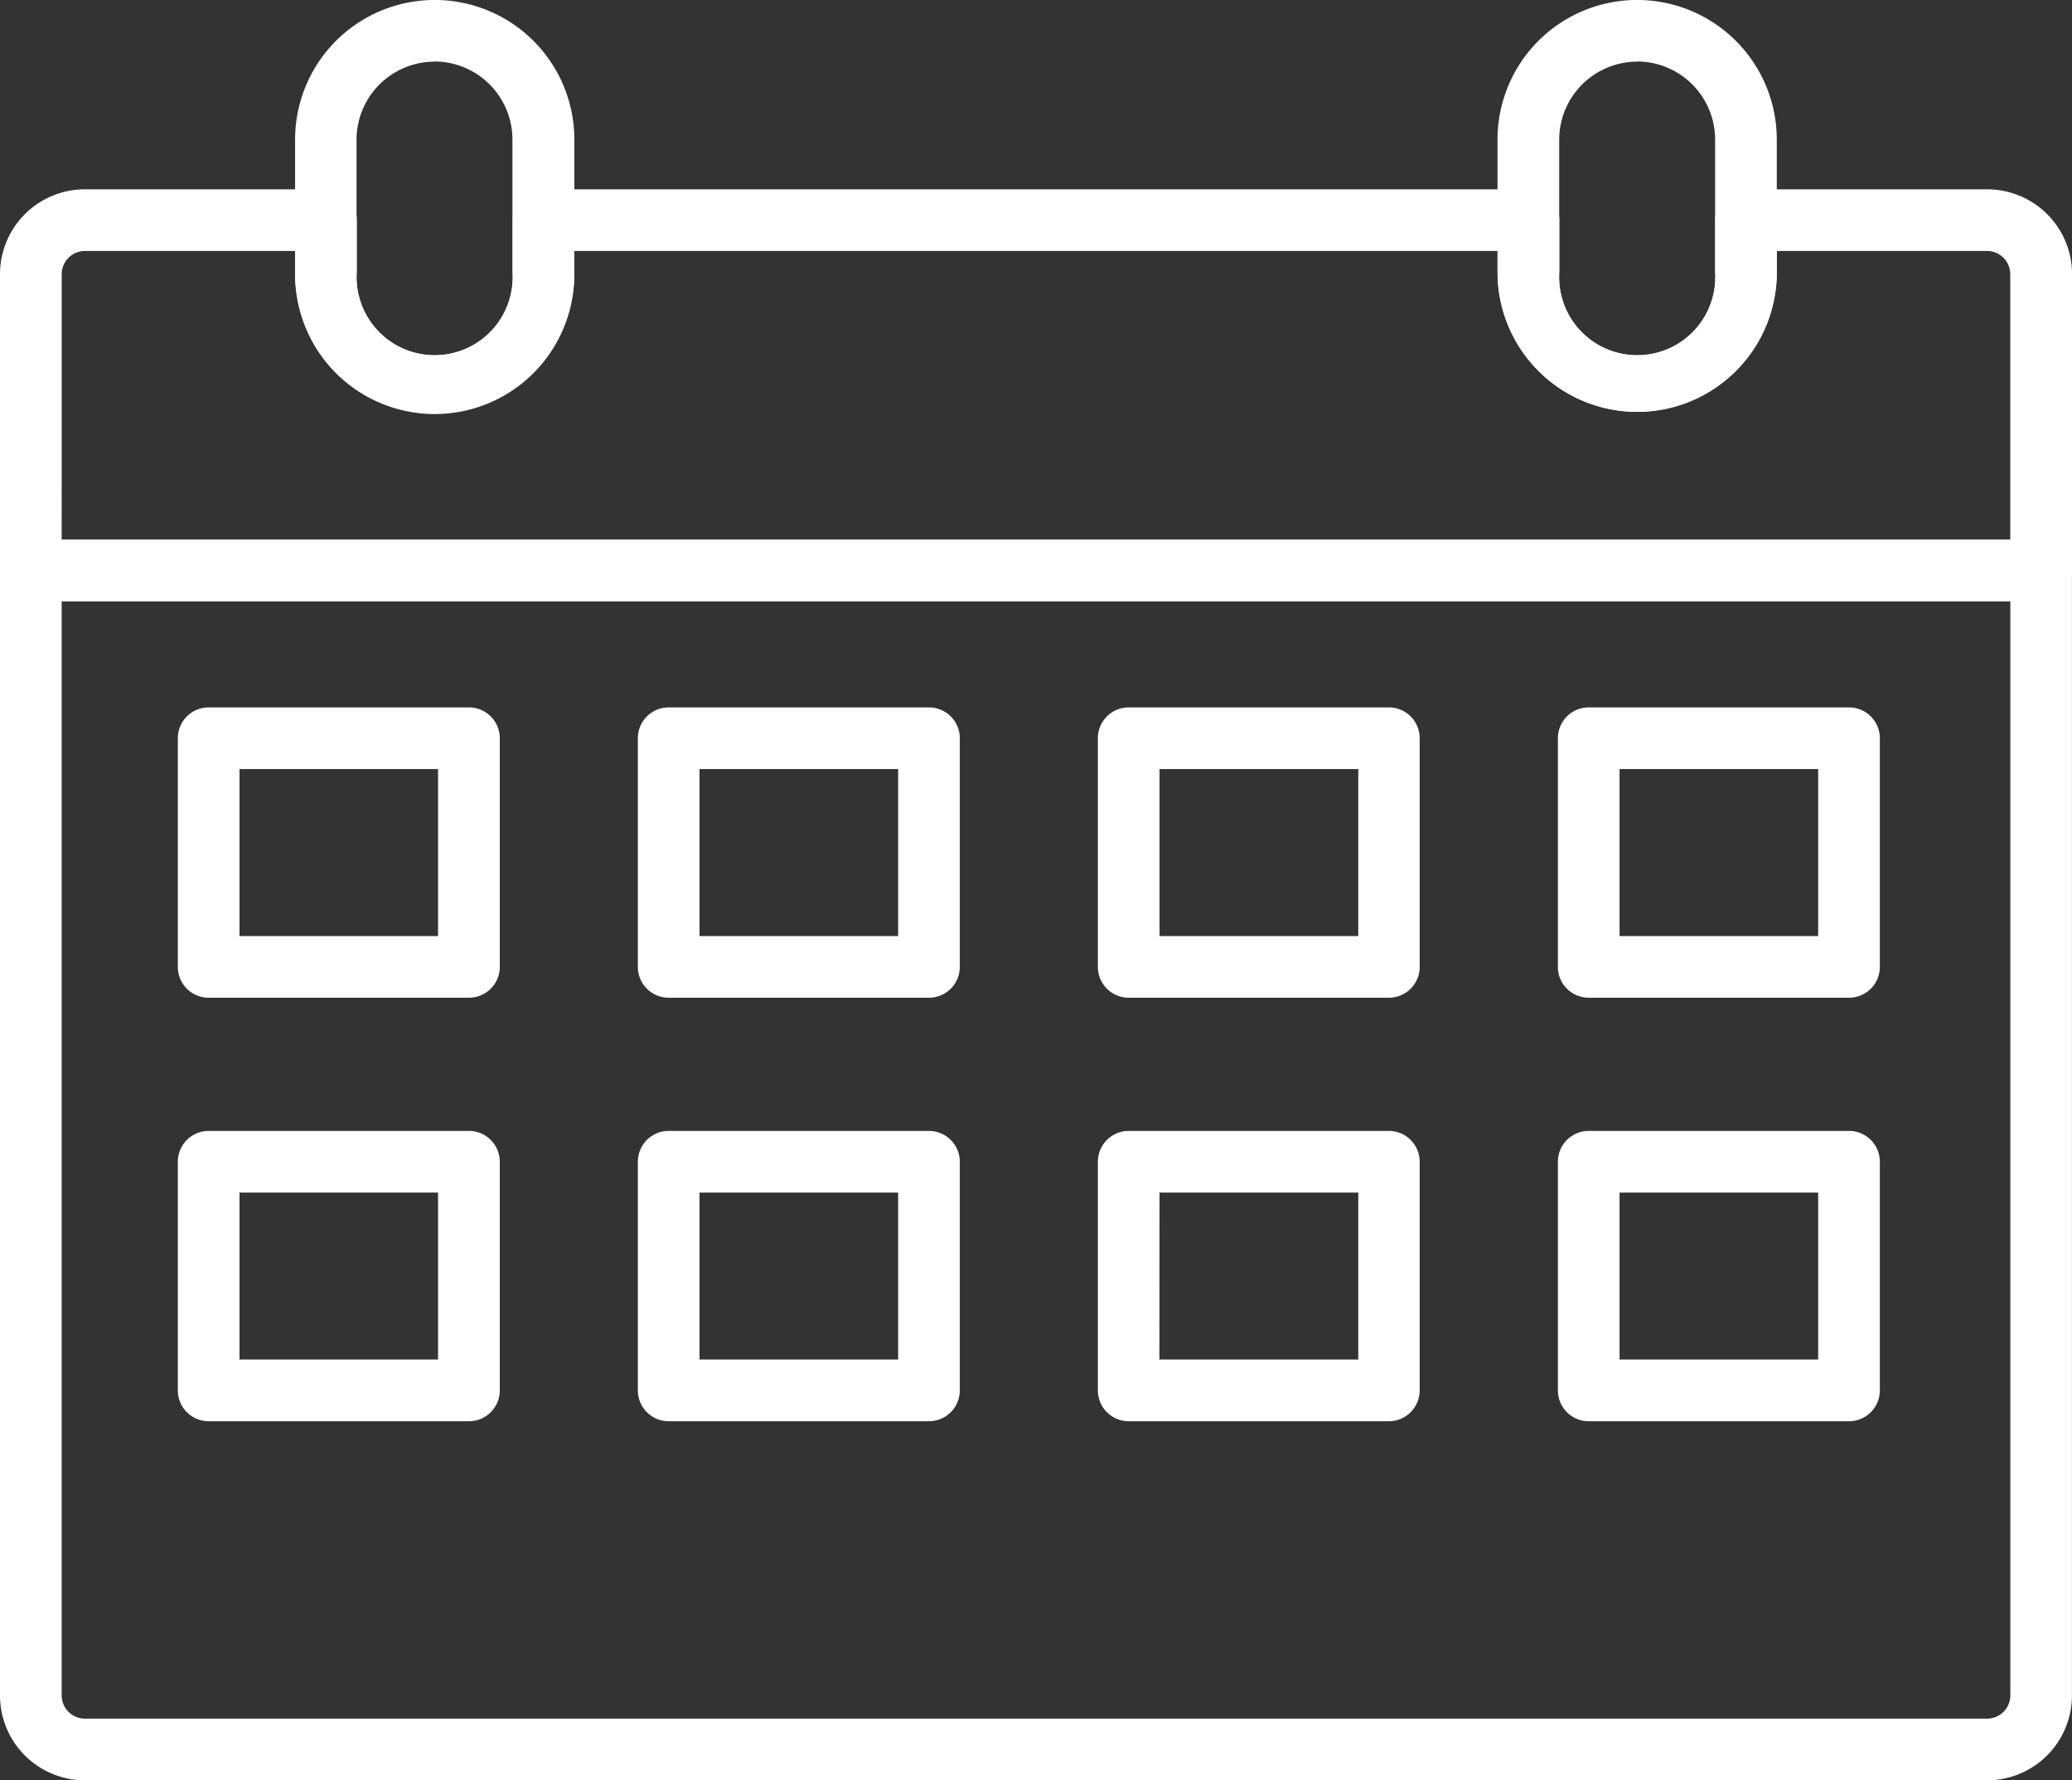 <?xml version="1.0" encoding="UTF-8"?> <svg xmlns="http://www.w3.org/2000/svg" xmlns:xlink="http://www.w3.org/1999/xlink" width="61.018" height="52.436" viewBox="0 0 61.018 52.436"><rect x="0" y="0" width="61.018" height="52.436" fill="#333333" stroke="none"/><defs><clipPath id="clip-path"><rect id="Rectangle_112" data-name="Rectangle 112" width="61.018" height="52.436" transform="translate(0 0)" fill="#fff"></rect></clipPath></defs><g id="icon" transform="translate(0 0)"><g id="Group_485" data-name="Group 485" clip-path="url(#clip-path)"><path id="Path_430" data-name="Path 430" d="M58.518,52.436H2.5a2.5,2.5,0,0,1-2.5-2.5V16.8a.907.907,0,0,1,.908-.908h59.2a.908.908,0,0,1,.908.908V49.936a2.5,2.5,0,0,1-2.5,2.5M1.816,17.707V49.936a.685.685,0,0,0,.683.683H58.518a.685.685,0,0,0,.684-.683V17.707Z" fill="#fff"></path><path id="Path_431" data-name="Path 431" d="M60.11,17.707H.908A.907.907,0,0,1,0,16.8V8.076a2.5,2.5,0,0,1,2.5-2.5H9.6a.909.909,0,0,1,.908.908V8.019a2.3,2.3,0,1,0,4.591,0V6.484A.909.909,0,0,1,16,5.576H45.012a.908.908,0,0,1,.908.908V8.019a2.3,2.3,0,1,0,4.591,0V6.484a.909.909,0,0,1,.909-.908h7.1a2.5,2.5,0,0,1,2.5,2.5V16.8a.908.908,0,0,1-.908.908M1.816,15.891H59.2V8.076a.685.685,0,0,0-.684-.684h-6.19v.627a4.112,4.112,0,0,1-8.224,0V7.392H16.913v.627a4.112,4.112,0,1,1-8.223,0V7.392H2.5a.685.685,0,0,0-.683.684Z" fill="#fff"></path><path id="Path_432" data-name="Path 432" d="M12.8,12.131A4.117,4.117,0,0,1,8.69,8.019V4.111a4.112,4.112,0,0,1,8.224,0V8.019A4.117,4.117,0,0,1,12.8,12.131m0-10.315a2.3,2.3,0,0,0-2.3,2.3V8.019a2.3,2.3,0,1,0,4.591,0V4.111a2.3,2.3,0,0,0-2.3-2.3" fill="#fff"></path><path id="Path_433" data-name="Path 433" d="M48.216,12.131A4.117,4.117,0,0,1,44.1,8.019V4.111a4.112,4.112,0,0,1,8.224,0V8.019a4.117,4.117,0,0,1-4.112,4.112m0-10.315a2.3,2.3,0,0,0-2.295,2.3V8.019a2.3,2.3,0,1,0,4.591,0V4.111a2.3,2.3,0,0,0-2.3-2.3" fill="#fff"></path><path id="Path_434" data-name="Path 434" d="M13.81,29.386H6.145a.907.907,0,0,1-.908-.908V21.743a.908.908,0,0,1,.908-.908H13.81a.908.908,0,0,1,.908.908v6.735a.907.907,0,0,1-.908.908M7.053,27.57H12.9V22.651H7.053Z" fill="#fff"></path><path id="Path_435" data-name="Path 435" d="M27.357,29.386H19.692a.907.907,0,0,1-.908-.908V21.743a.908.908,0,0,1,.908-.908h7.665a.908.908,0,0,1,.908.908v6.735a.907.907,0,0,1-.908.908M20.6,27.57h5.849V22.651H20.6Z" fill="#fff"></path><path id="Path_436" data-name="Path 436" d="M40.9,29.386H33.239a.907.907,0,0,1-.908-.908V21.743a.908.908,0,0,1,.908-.908H40.9a.908.908,0,0,1,.908.908v6.735a.907.907,0,0,1-.908.908M34.147,27.57H40V22.651H34.147Z" fill="#fff"></path><path id="Path_437" data-name="Path 437" d="M54.451,29.386H46.786a.907.907,0,0,1-.908-.908V21.743a.908.908,0,0,1,.908-.908h7.665a.908.908,0,0,1,.908.908v6.735a.907.907,0,0,1-.908.908M47.694,27.57h5.849V22.651H47.694Z" fill="#fff"></path><path id="Path_438" data-name="Path 438" d="M13.81,41.86H6.145a.908.908,0,0,1-.908-.908V34.217a.908.908,0,0,1,.908-.908H13.81a.908.908,0,0,1,.908.908v6.735a.908.908,0,0,1-.908.908M7.053,40.043H12.9V35.125H7.053Z" fill="#fff"></path><path id="Path_439" data-name="Path 439" d="M27.357,41.86H19.692a.908.908,0,0,1-.908-.908V34.217a.908.908,0,0,1,.908-.908h7.665a.908.908,0,0,1,.908.908v6.735a.908.908,0,0,1-.908.908M20.6,40.043h5.849V35.125H20.6Z" fill="#fff"></path><path id="Path_440" data-name="Path 440" d="M40.9,41.86H33.239a.908.908,0,0,1-.908-.908V34.217a.908.908,0,0,1,.908-.908H40.9a.908.908,0,0,1,.908.908v6.735a.908.908,0,0,1-.908.908m-6.757-1.817H40V35.125H34.147Z" fill="#fff"></path><path id="Path_441" data-name="Path 441" d="M54.451,41.86H46.786a.908.908,0,0,1-.908-.908V34.217a.908.908,0,0,1,.908-.908h7.665a.908.908,0,0,1,.908.908v6.735a.908.908,0,0,1-.908.908m-6.757-1.817h5.849V35.125H47.694Z" fill="#fff"></path></g></g></svg> 